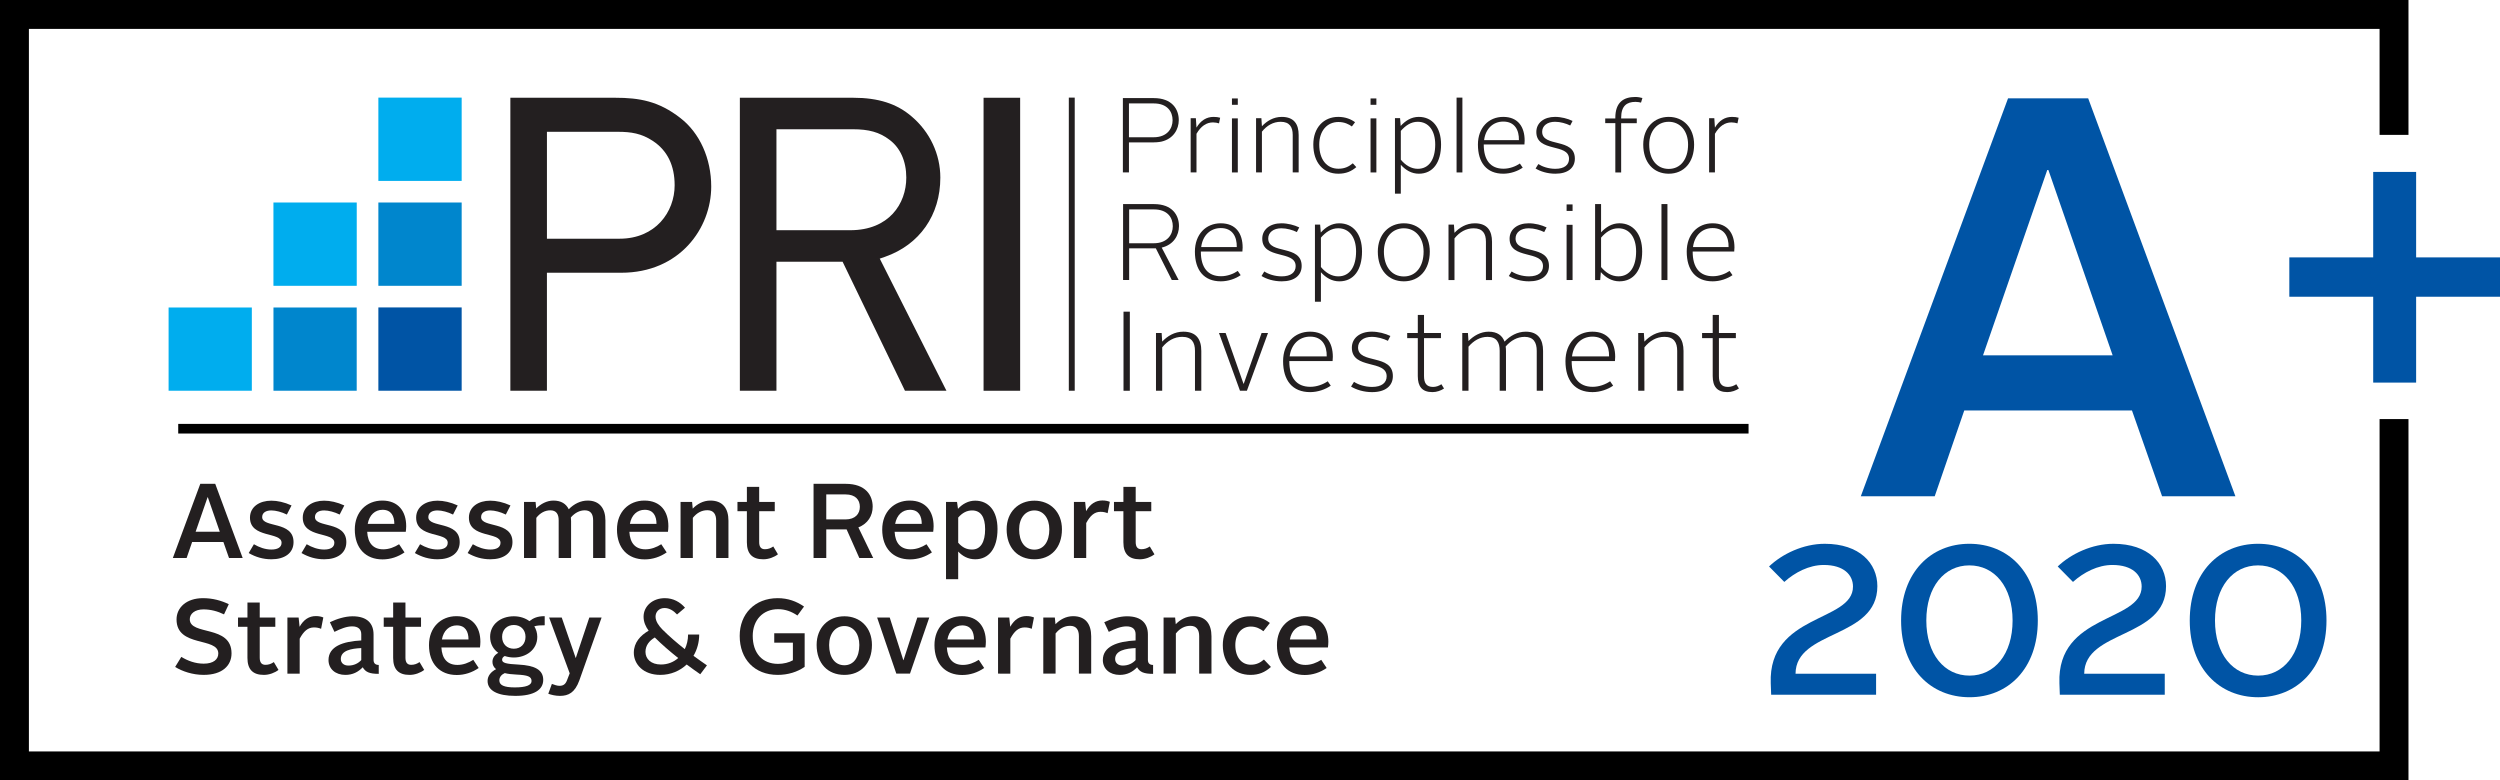 <?xml version="1.0" encoding="utf-8"?>
<!-- Generator: Adobe Illustrator 25.4.1, SVG Export Plug-In . SVG Version: 6.00 Build 0)  -->
<!DOCTYPE svg PUBLIC "-//W3C//DTD SVG 1.0//EN" "http://www.w3.org/TR/2001/REC-SVG-20010904/DTD/svg10.dtd">
<svg version="1.0" id="PRI_badge_2019" xmlns:x="http://ns.adobe.com/Extensibility/1.0/" xmlns:i="http://ns.adobe.com/AdobeIllustrator/10.0/" xmlns:graph="http://ns.adobe.com/Graphs/1.0/"
	 xmlns="http://www.w3.org/2000/svg" xmlns:xlink="http://www.w3.org/1999/xlink" x="0px" y="0px" viewBox="0 0 259.5 81"
	 style="enable-background:new 0 0 259.5 81;" xml:space="preserve">
<style type="text/css">
	.st0{fill:#231F20;}
	.st1{fill:#00ADEE;}
	.st2{fill:#0086CD;}
	.st3{fill:#0054A5;}
	.st4{fill:none;stroke:#000000;stroke-miterlimit:10;}
	.st5{fill:none;stroke:#000000;stroke-width:3;stroke-miterlimit:10;}
</style>
<g>
	<path class="st0" d="M119.733,14.248c1.442,0,1.982-0.924,1.982-1.768
		c0-0.879-0.53-1.745-1.96-1.745h-2.57v3.513H119.733z M116.556,10.182h3.199
		c1.912,0,2.602,1.16,2.602,2.288c0,0.934-0.543,1.935-1.793,2.228
		c0,0-0.356,0.08-0.799,0.08h-2.58v3.12h-0.63V10.182z"/>
	<rect x="39.274" y="10.132" class="st1" width="8.647" height="8.647"/>
	<rect x="39.274" y="21.02" class="st2" width="8.647" height="8.647"/>
	<rect x="39.274" y="31.911" class="st3" width="8.647" height="8.647"/>
	<rect x="28.383" y="21.02" class="st1" width="8.647" height="8.647"/>
	<rect x="28.386" y="31.918" class="st2" width="8.64" height="8.64"/>
	<rect x="17.5" y="31.918" class="st1" width="8.64" height="8.64"/>
	<path class="st0" d="M56.772,24.778h7.532c3.757,0,5.724-2.791,5.724-5.547
		c0-2.054-0.754-3.598-2.241-4.589c-1.203-0.799-2.291-0.961-3.66-0.961h-7.355
		V24.778z M52.975,40.561V10.147h10.888c2.51,0,4.517,0.354,6.755,2.101
		c2.009,1.544,3.207,4.2,3.207,7.114c0,4.337-3.274,8.949-9.345,8.949h-7.709
		v12.25H52.975z"/>
	<path class="st0" d="M80.595,23.896h7.664c4.016,0,5.814-2.744,5.814-5.46
		c0-1.716-0.635-3.12-1.785-3.956c-1.003-0.754-2.096-1.063-3.765-1.063h-7.928
		V23.896z M93.936,40.561l-6.476-13.396h-6.865v13.396H76.798V10.147H88.568
		c2.609,0,4.539,0.622,6.075,1.955c1.882,1.601,2.963,3.909,2.963,6.334
		c0,3.894-2.154,6.969-5.759,8.227l-0.528,0.184l6.922,13.714H93.936z"/>
	<rect x="102.094" y="10.147" class="st0" width="3.797" height="30.414"/>
	<rect x="110.943" y="10.132" class="st0" width="0.613" height="30.426"/>
	<path class="st0" d="M123.59,12.266h0.54l0.065,0.981
		c0.443-0.749,1.048-1.113,1.775-1.113c0.266,0,0.508,0.032,0.682,0.087
		l-0.119,0.585c-0.177-0.055-0.398-0.1-0.627-0.1
		c-0.685,0-1.257,0.398-1.711,1.18v4.011h-0.605V12.266z"/>
	<path class="st0" d="M127.876,17.9h0.608v-5.612h-0.608V17.9z M127.876,10.879h0.608
		v-0.66h-0.608V10.879z"/>
	<path class="st0" d="M130.379,12.266h0.553l0.055,0.839
		c0.508-0.543,1.2-0.971,2.059-0.971c1.28,0,1.755,0.759,1.755,1.885v3.879
		h-0.617v-3.889c0-0.817-0.321-1.367-1.247-1.367c-0.782,0-1.432,0.383-1.95,1.023
		v4.233h-0.608V12.266z"/>
	<path class="st0" d="M138.912,12.133c0.759,0,1.345,0.254,1.743,0.553l-0.331,0.441
		c-0.299-0.222-0.762-0.463-1.399-0.463c-1.16,0-1.987,0.904-1.987,2.345
		c0,1.544,0.784,2.505,1.987,2.505c0.672,0,1.101-0.234,1.496-0.563l0.364,0.396
		c-0.505,0.431-1.058,0.685-1.872,0.685c-1.544,0-2.592-1.148-2.592-3.023
		C136.32,13.246,137.401,12.133,138.912,12.133z"/>
	<path class="st0" d="M142.263,17.9h0.605v-5.612h-0.605V17.9z M142.263,10.879h0.605
		v-0.66h-0.605V10.879z"/>
	<path class="st0" d="M147.168,17.523c1.17,0,1.808-0.991,1.808-2.525
		c0-1.454-0.695-2.358-1.818-2.358c-0.705,0-1.267,0.396-1.753,0.946v2.99
		C145.891,17.16,146.498,17.523,147.168,17.523z M145.405,20.103h-0.608v-7.838h0.53
		l0.065,0.807c0.476-0.52,1.081-0.939,1.877-0.939
		c1.399,0,2.313,1.081,2.313,2.866c0,1.875-0.849,3.033-2.303,3.033
		c-0.762,0-1.379-0.376-1.875-0.926V20.103z"/>
	<rect x="151.192" y="10.132" class="st0" width="0.605" height="7.768"/>
	<path class="st0" d="M154.048,14.549h3.615c0.022-1.048-0.431-1.93-1.621-1.93
		C154.994,12.619,154.202,13.346,154.048,14.549z M156.032,12.133
		c1.554,0,2.226,1.058,2.226,2.458c0,0.122-0.01,0.299-0.022,0.408h-4.223v0.022
		c0,1.566,0.675,2.492,2.052,2.492c0.64,0,1.267-0.244,1.698-0.54l0.296,0.428
		c-0.518,0.364-1.267,0.63-2.017,0.63c-1.718,0-2.634-1.138-2.634-3.023
		C153.408,13.259,154.521,12.133,156.032,12.133z"/>
	<path class="st0" d="M159.68,17.028c0.396,0.264,1.058,0.495,1.763,0.495
		c0.939,0,1.422-0.406,1.422-1.036c0-1.653-3.394-0.627-3.394-2.789
		c0-0.936,0.782-1.566,1.94-1.566c0.65,0,1.312,0.177,1.82,0.421l-0.244,0.473
		c-0.421-0.209-1.026-0.386-1.576-0.386c-0.817,0-1.335,0.431-1.335,1.036
		c0,1.653,3.394,0.585,3.394,2.789c0,0.959-0.725,1.566-2.027,1.566
		c-0.827,0-1.564-0.242-2.049-0.54L159.68,17.028z"/>
	<path class="st0" d="M167.67,12.784h-1.048v-0.486h1.048v-0.062
		c0-1.621,0.859-2.171,2.082-2.171c0.244,0,0.565,0.055,0.73,0.11l-0.144,0.476
		c-0.12-0.035-0.386-0.077-0.573-0.077c-0.916,0-1.489,0.428-1.489,1.653v0.072
		h1.621v0.486h-1.621v5.114h-0.605V12.784z"/>
	<path class="st0" d="M173.215,17.534c1.213,0,2.007-0.991,2.007-2.525
		c0-1.432-0.837-2.368-2.007-2.368c-1.178,0-2.027,0.936-2.027,2.368
		C171.188,16.543,171.982,17.534,173.215,17.534z M173.215,12.133
		c1.521,0,2.634,1.135,2.634,2.876c0,1.852-1.068,3.023-2.634,3.023
		c-1.586,0-2.647-1.17-2.647-3.023C170.568,13.269,171.696,12.133,173.215,12.133z"/>
	<path class="st0" d="M177.405,12.266h0.54l0.065,0.981
		c0.441-0.749,1.048-1.113,1.775-1.113c0.266,0,0.508,0.032,0.685,0.087
		l-0.122,0.585c-0.174-0.055-0.396-0.1-0.627-0.1
		c-0.685,0-1.257,0.398-1.711,1.18v4.011h-0.605V12.266z"/>
	<path class="st0" d="M119.754,25.25c1.442,0,1.982-0.924,1.982-1.768
		c0-0.879-0.53-1.745-1.96-1.745h-2.57v3.513H119.754z M116.577,21.184h3.199
		c1.915,0,2.602,1.16,2.602,2.286c0,0.936-0.543,1.937-1.793,2.231l1.758,3.366
		h-0.71l-1.656-3.287h-2.771v3.287h-0.63V21.184z"/>
	<path class="st0" d="M124.683,25.643h3.695c0.02-1.068-0.441-1.969-1.656-1.969
		C125.652,23.673,124.84,24.418,124.683,25.643z M126.71,23.178
		c1.589,0,2.276,1.081,2.276,2.512c0,0.122-0.012,0.304-0.025,0.416h-4.312v0.022
		c0,1.599,0.687,2.545,2.096,2.545c0.652,0,1.295-0.246,1.733-0.55l0.304,0.438
		c-0.528,0.371-1.295,0.642-2.059,0.642c-1.758,0-2.692-1.16-2.692-3.087
		C124.031,24.326,125.166,23.178,126.71,23.178z"/>
	<path class="st0" d="M138.914,28.686c1.193,0,1.847-1.016,1.847-2.582
		c0-1.484-0.71-2.41-1.86-2.41c-0.72,0-1.295,0.406-1.79,0.971v3.05
		C137.607,28.313,138.227,28.686,138.914,28.686z M137.111,31.32h-0.62v-8.007h0.54
		l0.067,0.822c0.486-0.528,1.106-0.956,1.915-0.956
		c1.432,0,2.365,1.103,2.365,2.926c0,1.917-0.866,3.1-2.35,3.1
		c-0.779,0-1.409-0.383-1.917-0.946V31.32z"/>
	<path class="st0" d="M131.235,28.178c0.406,0.271,1.081,0.508,1.803,0.508
		c0.956,0,1.452-0.418,1.452-1.061c0-1.688-3.468-0.642-3.468-2.848
		c0-0.956,0.802-1.599,1.984-1.599c0.662,0,1.34,0.179,1.857,0.428l-0.249,0.483
		c-0.428-0.214-1.046-0.393-1.608-0.393c-0.834,0-1.364,0.438-1.364,1.058
		c0,1.688,3.471,0.598,3.471,2.848c0,0.981-0.744,1.601-2.074,1.601
		c-0.847,0-1.599-0.249-2.094-0.553L131.235,28.178z"/>
	<path class="st0" d="M145.721,28.696c1.24,0,2.049-1.013,2.049-2.58
		c0-1.464-0.857-2.42-2.049-2.42c-1.205,0-2.072,0.956-2.072,2.42
		C143.65,27.682,144.459,28.696,145.721,28.696z M145.721,23.178
		c1.554,0,2.692,1.16,2.692,2.938c0,1.892-1.093,3.087-2.692,3.087
		c-1.621,0-2.704-1.195-2.704-3.087C143.017,24.338,144.168,23.178,145.721,23.178z"/>
	<path class="st0" d="M150.355,23.313h0.563l0.057,0.854
		c0.518-0.55,1.228-0.988,2.106-0.988c1.305,0,1.79,0.777,1.79,1.925v3.966
		h-0.632v-3.976c0-0.834-0.326-1.397-1.272-1.397c-0.799,0-1.464,0.393-1.992,1.046
		v4.327h-0.62V23.313z"/>
	<path class="st0" d="M156.908,28.178c0.406,0.271,1.081,0.508,1.803,0.508
		c0.956,0,1.452-0.418,1.452-1.061c0-1.688-3.468-0.642-3.468-2.848
		c0-0.956,0.799-1.599,1.982-1.599c0.665,0,1.34,0.179,1.86,0.428l-0.249,0.483
		c-0.428-0.214-1.048-0.393-1.611-0.393c-0.834,0-1.362,0.438-1.362,1.058
		c0,1.688,3.468,0.598,3.468,2.848c0,0.981-0.744,1.601-2.072,1.601
		c-0.844,0-1.599-0.249-2.096-0.553L156.908,28.178z"/>
	<path class="st0" d="M167.991,28.684c1.195,0,1.838-1.013,1.838-2.577
		c0-1.486-0.7-2.41-1.848-2.41c-0.732,0-1.295,0.406-1.79,0.969v3.053
		C166.686,28.313,167.294,28.684,167.991,28.684z M165.571,21.184h0.62v2.928
		c0.483-0.508,1.103-0.936,1.902-0.936c1.419,0,2.365,1.106,2.365,2.931
		c0,1.915-0.866,3.095-2.365,3.095c-0.777,0-1.419-0.393-1.925-0.956l-0.067,0.822
		h-0.53V21.184z"/>
	<rect x="172.46" y="21.182" class="st0" width="0.62" height="7.885"/>
	<path class="st0" d="M175.734,25.643h3.692c0.022-1.068-0.438-1.969-1.656-1.969
		C176.7,23.673,175.891,24.418,175.734,25.643z M177.761,23.178
		c1.589,0,2.276,1.081,2.276,2.512c0,0.122-0.012,0.304-0.025,0.416h-4.312v0.022
		c0,1.599,0.687,2.545,2.096,2.545c0.652,0,1.295-0.246,1.733-0.55l0.304,0.438
		c-0.528,0.371-1.295,0.642-2.062,0.642c-1.755,0-2.689-1.16-2.689-3.087
		C175.082,24.326,176.217,23.178,177.761,23.178z"/>
	<rect x="116.62" y="32.351" class="st0" width="0.657" height="8.209"/>
	<path class="st0" d="M119.991,34.568h0.588l0.057,0.891
		c0.54-0.575,1.277-1.031,2.194-1.031c1.359,0,1.865,0.807,1.865,2.004v4.128
		h-0.657v-4.141c0-0.869-0.339-1.454-1.325-1.454c-0.834,0-1.524,0.411-2.077,1.091
		v4.504h-0.645V34.568z"/>
	<polygon class="st0" points="126.53,34.568 127.222,34.568 129.075,39.834 129.1,39.834 
		130.952,34.568 131.619,34.568 129.428,40.561 128.711,40.561 	"/>
	<path class="st0" d="M133.867,36.994h3.847c0.022-1.113-0.456-2.052-1.723-2.052
		C134.875,34.943,134.031,35.717,133.867,36.994z M135.978,34.427
		c1.653,0,2.37,1.125,2.37,2.614c0,0.129-0.012,0.319-0.025,0.436h-4.492v0.022
		c0,1.666,0.715,2.652,2.181,2.652c0.68,0,1.35-0.259,1.805-0.575l0.316,0.456
		c-0.55,0.388-1.347,0.67-2.144,0.67c-1.83,0-2.804-1.208-2.804-3.214
		C133.187,35.625,134.372,34.427,135.978,34.427z"/>
	<path class="st0" d="M140.546,39.635c0.421,0.281,1.125,0.528,1.875,0.528
		c0.998,0,1.514-0.433,1.514-1.103c0-1.758-3.613-0.667-3.613-2.968
		c0-0.996,0.834-1.666,2.064-1.666c0.695,0,1.397,0.189,1.937,0.448l-0.259,0.503
		c-0.446-0.224-1.091-0.411-1.678-0.411c-0.866,0-1.419,0.458-1.419,1.103
		c0,1.76,3.613,0.622,3.613,2.968c0,1.021-0.774,1.666-2.159,1.666
		c-0.876,0-1.663-0.259-2.181-0.575L140.546,39.635z"/>
	<path class="st0" d="M147.168,35.096h-1.103v-0.528h1.103v-1.875h0.645v1.875h1.758v0.528
		h-1.758v3.939c0,0.717,0.246,1.128,0.939,1.128c0.304,0,0.61-0.107,0.866-0.281
		l0.271,0.446c-0.319,0.212-0.749,0.373-1.198,0.373
		c-1.081,0-1.524-0.585-1.524-1.666V35.096z"/>
	<path class="st0" d="M151.784,34.568h0.588l0.057,0.834
		c0.528-0.54,1.255-0.974,2.099-0.974c0.891,0,1.409,0.398,1.643,1.031
		c0.563-0.588,1.312-1.031,2.204-1.031c1.28,0,1.795,0.807,1.795,1.992v4.141
		h-0.657v-4.141c0-0.869-0.329-1.454-1.255-1.454c-0.774,0-1.442,0.388-1.969,0.998
		c0.022,0.164,0.032,0.316,0.032,0.491v4.106h-0.655v-4.141
		c0-0.869-0.316-1.454-1.255-1.454c-0.784,0-1.454,0.398-1.982,1.021v4.574h-0.645
		V34.568z"/>
	<path class="st0" d="M163.175,36.994h3.847c0.022-1.113-0.458-2.052-1.723-2.052
		C164.184,34.943,163.34,35.717,163.175,36.994z M165.287,34.427
		c1.653,0,2.37,1.125,2.37,2.614c0,0.129-0.012,0.319-0.025,0.436h-4.492v0.022
		c0,1.666,0.717,2.652,2.181,2.652c0.682,0,1.35-0.259,1.808-0.575l0.316,0.456
		c-0.553,0.388-1.35,0.67-2.146,0.67c-1.83,0-2.804-1.208-2.804-3.214
		C162.496,35.625,163.681,34.427,165.287,34.427z"/>
	<path class="st0" d="M170.045,34.568h0.588l0.057,0.891
		c0.54-0.575,1.28-1.031,2.194-1.031c1.362,0,1.865,0.807,1.865,2.004v4.128
		h-0.657v-4.141c0-0.869-0.339-1.454-1.325-1.454c-0.834,0-1.526,0.411-2.077,1.091
		v4.504h-0.645V34.568z"/>
	<path class="st0" d="M177.779,35.096h-1.103v-0.528h1.103v-1.875h0.645v1.875h1.758v0.528
		h-1.758v3.939c0,0.717,0.246,1.128,0.939,1.128c0.304,0,0.61-0.107,0.866-0.281
		L180.5,40.327c-0.319,0.212-0.749,0.373-1.195,0.373
		c-1.081,0-1.526-0.585-1.526-1.666V35.096z"/>
	<path class="st0" d="M162.613,29.067h0.62v-5.732h-0.62V29.067z M162.613,21.894h0.62
		v-0.675h-0.62V21.894z"/>
	<line class="st4" x1="18.5" y1="44.5" x2="181.5" y2="44.5"/>
	<polyline class="st5" points="248.5,14 248.5,1.5 1.5,1.5 1.5,79.5 248.5,79.5 248.5,43.5 	"/>
</g>
<g>
	<path class="st3" d="M208.434,10.21h8.32l15.282,41.304h-7.611l-3.128-8.91h-17.406
		l-3.068,8.91h-7.671L208.434,10.21z M205.838,36.881h13.453l-6.668-19.235h-0.117
		L205.838,36.881z"/>
</g>
<polygon class="st3" points="237.632,26.717 246.338,26.717 246.338,17.846 250.794,17.846 
	250.794,26.717 259.5,26.717 259.5,30.802 250.794,30.802 250.794,39.714 246.338,39.714 
	246.338,30.802 237.632,30.802 "/>
<g id="Finance_Assessment_2020_00000065073245721620030060000011565674170477860505_">
	<g>
		<path class="st0" d="M18.82,68.184c0.682,0.418,1.474,0.704,2.321,0.704
			c1.012,0,1.519-0.44,1.519-1.056c0-1.738-4.335-0.595-4.335-3.532
			c0-1.231,1.023-2.211,2.75-2.211c1.012,0,1.903,0.253,2.673,0.627l-0.495,1.057
			c-0.649-0.319-1.375-0.518-2.134-0.518c-0.891,0-1.419,0.451-1.419,1.023
			c0,1.727,4.334,0.55,4.334,3.542c0,1.266-0.957,2.233-2.894,2.233
			c-1.133,0-2.222-0.363-2.959-0.825L18.82,68.184z"/>
		<path class="st0" d="M25.685,65.06h-0.979v-0.958h0.979v-1.562h1.276v1.562h1.617v0.958
			h-1.617v3.212c0,0.484,0.187,0.737,0.594,0.737c0.319,0,0.605-0.099,0.869-0.286
			l0.484,0.814c-0.385,0.297-0.958,0.517-1.519,0.517
			c-1.144,0-1.705-0.572-1.705-1.76V65.06z"/>
		<path class="st0" d="M29.832,64.102h1.166l0.099,0.958
			c0.429-0.76,0.99-1.111,1.694-1.111c0.308,0,0.561,0.055,0.77,0.143
			l-0.231,1.178c-0.22-0.088-0.44-0.144-0.737-0.144
			c-0.638,0-1.078,0.407-1.485,1.166v3.631h-1.276V64.102z"/>
		<path class="st0" d="M37.499,66.479v-0.649c0-0.483-0.286-0.813-0.946-0.813
			c-0.572,0-1.199,0.253-1.837,0.571l-0.473-1.001
			c0.704-0.341,1.584-0.616,2.354-0.616c1.551,0,2.178,0.781,2.178,1.893v2.629
			c0,0.374,0.209,0.528,0.539,0.528v0.925c-0.968,0-1.375-0.188-1.662-0.683
			c-0.462,0.484-1.034,0.792-1.804,0.792c-1.034,0-1.749-0.627-1.749-1.54
			C34.099,67.106,35.585,66.577,37.499,66.479z M36.168,69.086
			c0.583,0,1.034-0.242,1.331-0.572v-1.243c-1.012,0.044-2.123,0.242-2.123,1.133
			C35.376,68.821,35.694,69.086,36.168,69.086z"/>
		<path class="st0" d="M40.81,65.06h-0.979v-0.958h0.979v-1.562h1.276v1.562h1.617v0.958
			h-1.617v3.212c0,0.484,0.187,0.737,0.594,0.737c0.319,0,0.605-0.099,0.869-0.286
			l0.484,0.814c-0.385,0.297-0.958,0.517-1.519,0.517
			c-1.144,0-1.705-0.572-1.705-1.76V65.06z"/>
		<path class="st0" d="M47.377,63.959c1.684,0,2.487,1.133,2.487,2.662
			c0,0.177-0.022,0.44-0.044,0.583h-4.004c0.066,1.188,0.638,1.815,1.672,1.815
			c0.594,0,1.155-0.22,1.639-0.528l0.561,0.848
			c-0.671,0.462-1.452,0.726-2.277,0.726c-1.749,0-2.882-1.154-2.882-3.102
			C44.527,65.125,45.759,63.959,47.377,63.959z M45.87,66.379h2.761
			c0-0.813-0.319-1.463-1.221-1.463C46.629,64.916,46.035,65.455,45.87,66.379z"/>
		<path class="st0" d="M51.49,69.46c-0.253-0.209-0.374-0.462-0.374-0.759
			c0-0.43,0.264-0.749,0.605-0.936c-0.506-0.363-0.847-0.924-0.847-1.661
			c0-1.287,1.079-2.135,2.465-2.135c0.627,0,1.188,0.188,1.617,0.507
			c0.396-0.319,0.825-0.518,1.584-0.518v0.946c-0.429,0-0.77,0.011-1.078,0.11
			c0.187,0.308,0.308,0.682,0.308,1.089c0,1.375-1.199,2.146-2.431,2.146
			c-0.33,0-0.649-0.056-0.946-0.154c-0.176,0.088-0.275,0.22-0.275,0.385
			c0,0.33,0.407,0.44,1.738,0.506c1.596,0.089,2.531,0.507,2.531,1.585
			c0,1.022-0.935,1.661-2.894,1.661c-1.837,0-2.882-0.539-2.882-1.552
			C50.61,70.154,50.963,69.735,51.49,69.46z M52.393,69.867
			c-0.341,0.153-0.561,0.418-0.561,0.759c0,0.495,0.484,0.727,1.606,0.727
			c1.145,0,1.738-0.221,1.738-0.66c0-0.474-0.407-0.616-1.551-0.672
			C53.141,69.999,52.734,69.955,52.393,69.867z M54.549,66.105
			c0-0.737-0.506-1.232-1.21-1.232c-0.715,0-1.221,0.495-1.221,1.232
			c0,0.748,0.506,1.232,1.221,1.232C54.043,67.337,54.549,66.853,54.549,66.105z"/>
		<path class="st0" d="M58.068,71.188c0.396,0,0.638-0.154,0.803-0.616l0.264-0.683
			l-2.134-5.787h1.309l1.441,4.181h0.022l1.397-4.181h1.276l-2.31,6.524
			c-0.462,1.266-1.123,1.606-2.014,1.606c-0.44,0-0.88-0.1-1.21-0.221
			l0.374-1.022C57.551,71.088,57.826,71.188,58.068,71.188z"/>
		<path class="st0" d="M67.33,65.466c-0.308-0.418-0.528-0.901-0.528-1.452
			c0-1.056,0.902-1.925,2.211-1.925c0.88,0,1.584,0.407,2.09,0.99l-0.825,0.704
			c-0.363-0.396-0.814-0.671-1.298-0.671c-0.583,0-0.935,0.418-0.935,0.891
			c0,0.495,0.341,0.957,0.704,1.331c0.715,0.715,1.496,1.387,2.332,2.047
			c0.22-0.451,0.341-0.969,0.341-1.519h1.155c0,0.792-0.209,1.562-0.594,2.211
			c0.451,0.33,0.913,0.66,1.397,0.99l-0.693,0.925
			c-0.462-0.319-0.935-0.66-1.408-1.013c-0.704,0.66-1.65,1.078-2.739,1.078
			c-1.771,0-2.75-1.111-2.75-2.299C65.79,66.698,66.472,65.961,67.33,65.466z
			 M67.968,66.17c-0.572,0.342-0.968,0.825-0.968,1.497
			c0,0.726,0.572,1.309,1.606,1.309c0.704,0,1.32-0.253,1.793-0.671
			C69.542,67.622,68.706,66.907,67.968,66.17z"/>
		<path class="st0" d="M80.729,62.089c1.056,0,1.947,0.33,2.729,0.869l-0.682,0.935
			c-0.616-0.418-1.265-0.66-2.013-0.66c-1.584,0-2.629,1.145-2.629,2.772
			c0,1.771,0.979,2.905,2.629,2.905c0.572,0,1.144-0.144,1.54-0.374v-1.827h-1.936
			v-0.979h3.157v3.487c-0.748,0.528-1.727,0.836-2.794,0.836
			c-2.409,0-3.949-1.628-3.949-4.049C76.779,63.739,78.341,62.089,80.729,62.089z"/>
		<path class="st0" d="M87.648,63.97c1.639,0,2.86,1.166,2.86,2.971
			c0,1.925-1.155,3.113-2.86,3.113c-1.727,0-2.882-1.188-2.882-3.113
			C84.765,65.136,85.997,63.97,87.648,63.97z M87.648,69.053
			c0.968,0,1.551-0.836,1.551-2.102c0-1.177-0.627-1.969-1.551-1.969
			c-0.935,0-1.584,0.792-1.584,1.969C86.064,68.217,86.647,69.053,87.648,69.053z"/>
		<path class="st0" d="M91.046,64.102h1.309l1.408,4.423h0.022l1.43-4.423h1.243
			l-2.002,5.82h-1.419L91.046,64.102z"/>
		<path class="st0" d="M99.846,63.959c1.684,0,2.487,1.133,2.487,2.662
			c0,0.177-0.022,0.44-0.044,0.583h-4.004c0.066,1.188,0.638,1.815,1.672,1.815
			c0.594,0,1.155-0.22,1.639-0.528l0.561,0.848
			c-0.671,0.462-1.452,0.726-2.277,0.726c-1.749,0-2.882-1.154-2.882-3.102
			C96.997,65.125,98.229,63.959,99.846,63.959z M98.339,66.379h2.761
			c0-0.813-0.319-1.463-1.221-1.463C99.098,64.916,98.505,65.455,98.339,66.379z"/>
		<path class="st0" d="M103.597,64.102h1.166l0.099,0.958
			c0.429-0.76,0.99-1.111,1.694-1.111c0.308,0,0.561,0.055,0.77,0.143
			l-0.231,1.178c-0.22-0.088-0.44-0.144-0.737-0.144
			c-0.638,0-1.078,0.407-1.485,1.166v3.631H103.597V64.102z"/>
		<path class="st0" d="M108.294,64.102h1.199l0.066,0.693
			c0.44-0.462,1.078-0.836,1.826-0.836c1.298,0,1.881,0.825,1.881,2.09v3.873
			h-1.276v-3.895c0-0.638-0.264-1.067-0.913-1.067
			c-0.605,0-1.1,0.286-1.507,0.792v4.17h-1.276V64.102z"/>
		<path class="st0" d="M117.875,66.479v-0.649c0-0.483-0.286-0.813-0.946-0.813
			c-0.572,0-1.199,0.253-1.837,0.571l-0.473-1.001
			c0.704-0.341,1.584-0.616,2.354-0.616c1.551,0,2.179,0.781,2.179,1.893v2.629
			c0,0.374,0.209,0.528,0.539,0.528v0.925c-0.968,0-1.375-0.188-1.661-0.683
			c-0.462,0.484-1.034,0.792-1.805,0.792c-1.034,0-1.749-0.627-1.749-1.54
			C114.476,67.106,115.961,66.577,117.875,66.479z M116.544,69.086
			c0.583,0,1.034-0.242,1.331-0.572v-1.243c-1.012,0.044-2.123,0.242-2.123,1.133
			C115.752,68.821,116.071,69.086,116.544,69.086z"/>
		<path class="st0" d="M120.779,64.102h1.199l0.066,0.693
			c0.44-0.462,1.078-0.836,1.826-0.836c1.298,0,1.881,0.825,1.881,2.09v3.873
			h-1.276v-3.895c0-0.638-0.264-1.067-0.913-1.067
			c-0.605,0-1.1,0.286-1.507,0.792v4.17h-1.276V64.102z"/>
		<path class="st0" d="M129.799,63.97c0.759,0,1.43,0.242,2.013,0.693l-0.671,0.858
			c-0.341-0.265-0.759-0.484-1.309-0.484c-0.924,0-1.606,0.727-1.606,1.926
			c0,1.275,0.66,2.035,1.606,2.035c0.583,0,0.979-0.209,1.364-0.539l0.726,0.77
			c-0.627,0.562-1.265,0.825-2.123,0.825c-1.672,0-2.872-1.155-2.872-3.091
			C126.927,65.114,128.138,63.97,129.799,63.97z"/>
		<path class="st0" d="M135.397,63.959c1.684,0,2.486,1.133,2.486,2.662
			c0,0.177-0.021,0.44-0.044,0.583h-4.004c0.065,1.188,0.638,1.815,1.672,1.815
			c0.594,0,1.155-0.22,1.639-0.528l0.562,0.848
			c-0.671,0.462-1.452,0.726-2.277,0.726c-1.749,0-2.883-1.154-2.883-3.102
			C132.547,65.125,133.78,63.959,135.397,63.959z M133.89,66.379h2.762
			c0-0.813-0.319-1.463-1.222-1.463C134.649,64.916,134.055,65.455,133.89,66.379z"/>
	</g>
	<g>
		<path class="st0" d="M20.79,50.221h1.551l2.85,7.701h-1.419l-0.583-1.661h-3.246
			l-0.572,1.661h-1.43L20.79,50.221z M20.306,55.194h2.508L21.571,51.608h-0.022
			L20.306,55.194z"/>
		<path class="st0" d="M26.356,56.491c0.539,0.319,1.166,0.551,1.815,0.551
			c0.616,0,1.056-0.209,1.056-0.704c0-1.166-3.279-0.44-3.279-2.607
			c0-1.134,1.001-1.761,2.211-1.761c0.638,0,1.354,0.154,2.102,0.495l-0.484,0.946
			c-0.528-0.264-1.155-0.429-1.606-0.429c-0.55,0-0.957,0.22-0.957,0.692
			c0,1.145,3.256,0.374,3.256,2.597c0,1.166-0.957,1.782-2.289,1.782
			c-0.88,0-1.639-0.23-2.365-0.648L26.356,56.491z"/>
		<path class="st0" d="M31.834,56.491c0.539,0.319,1.166,0.551,1.815,0.551
			c0.616,0,1.056-0.209,1.056-0.704c0-1.166-3.278-0.44-3.278-2.607
			c0-1.134,1.001-1.761,2.211-1.761c0.638,0,1.354,0.154,2.102,0.495l-0.484,0.946
			c-0.528-0.264-1.155-0.429-1.606-0.429c-0.55,0-0.957,0.22-0.957,0.692
			c0,1.145,3.256,0.374,3.256,2.597c0,1.166-0.957,1.782-2.289,1.782
			c-0.88,0-1.639-0.23-2.365-0.648L31.834,56.491z"/>
		<path class="st0" d="M39.676,51.959c1.684,0,2.487,1.133,2.487,2.662
			c0,0.177-0.022,0.44-0.044,0.583h-4.004c0.066,1.188,0.638,1.815,1.672,1.815
			c0.594,0,1.155-0.22,1.639-0.528l0.561,0.848
			c-0.671,0.462-1.452,0.726-2.277,0.726c-1.749,0-2.882-1.154-2.882-3.102
			C36.827,53.125,38.059,51.959,39.676,51.959z M38.17,54.379h2.761
			c0-0.813-0.319-1.463-1.221-1.463C38.928,52.916,38.335,53.455,38.17,54.379z"/>
		<path class="st0" d="M43.603,56.491c0.539,0.319,1.166,0.551,1.815,0.551
			c0.616,0,1.056-0.209,1.056-0.704c0-1.166-3.278-0.44-3.278-2.607
			c0-1.134,1.001-1.761,2.211-1.761c0.638,0,1.354,0.154,2.102,0.495l-0.484,0.946
			c-0.528-0.264-1.155-0.429-1.606-0.429c-0.55,0-0.957,0.22-0.957,0.692
			c0,1.145,3.256,0.374,3.256,2.597c0,1.166-0.957,1.782-2.289,1.782
			c-0.88,0-1.639-0.23-2.365-0.648L43.603,56.491z"/>
		<path class="st0" d="M49.081,56.491c0.539,0.319,1.166,0.551,1.815,0.551
			c0.616,0,1.056-0.209,1.056-0.704c0-1.166-3.279-0.44-3.279-2.607
			c0-1.134,1.001-1.761,2.211-1.761c0.638,0,1.354,0.154,2.102,0.495l-0.484,0.946
			c-0.528-0.264-1.155-0.429-1.606-0.429c-0.55,0-0.957,0.22-0.957,0.692
			c0,1.145,3.256,0.374,3.256,2.597c0,1.166-0.957,1.782-2.289,1.782
			c-0.88,0-1.639-0.23-2.365-0.648L49.081,56.491z"/>
		<path class="st0" d="M54.394,52.102H55.593l0.066,0.672
			c0.462-0.462,1.1-0.814,1.782-0.814c0.814,0,1.32,0.341,1.595,0.902
			c0.55-0.562,1.232-0.902,1.969-0.902c1.221,0,1.837,0.814,1.837,2.068v3.895
			h-1.276v-3.917c0-0.648-0.253-1.034-0.869-1.034
			c-0.528,0-1.034,0.265-1.441,0.737c0.011,0.132,0.022,0.265,0.022,0.396v3.817
			h-1.288v-3.917c0-0.648-0.253-1.034-0.869-1.034c-0.55,0-1.067,0.275-1.452,0.781
			v4.17h-1.276V52.102z"/>
		<path class="st0" d="M66.89,51.959c1.684,0,2.487,1.133,2.487,2.662
			c0,0.177-0.022,0.44-0.044,0.583h-4.004c0.066,1.188,0.638,1.815,1.672,1.815
			c0.594,0,1.155-0.22,1.639-0.528l0.561,0.848
			c-0.671,0.462-1.452,0.726-2.277,0.726c-1.749,0-2.882-1.154-2.882-3.102
			C64.041,53.125,65.273,51.959,66.89,51.959z M65.383,54.379h2.761
			c0-0.813-0.319-1.463-1.221-1.463C66.142,52.916,65.548,53.455,65.383,54.379z"/>
		<path class="st0" d="M70.641,52.102h1.199l0.066,0.693
			c0.44-0.462,1.078-0.836,1.826-0.836c1.298,0,1.881,0.825,1.881,2.09v3.873
			h-1.276v-3.895c0-0.638-0.264-1.067-0.913-1.067
			c-0.605,0-1.1,0.286-1.507,0.792v4.17h-1.276V52.102z"/>
		<path class="st0" d="M77.527,53.06h-0.979v-0.958h0.979v-1.562h1.276v1.562h1.617v0.958
			h-1.617v3.212c0,0.484,0.187,0.737,0.594,0.737c0.319,0,0.605-0.099,0.869-0.286
			l0.484,0.814c-0.385,0.297-0.958,0.517-1.519,0.517
			c-1.144,0-1.705-0.572-1.705-1.76V53.06z"/>
		<path class="st0" d="M84.446,50.221h3.333c2.068,0,2.805,1.188,2.805,2.376
			c0,0.925-0.495,1.761-1.485,2.146l1.54,3.18h-1.441L87.879,54.951h-0.033h-2.079
			v2.971h-1.32V50.221z M87.757,53.917c1.045,0,1.496-0.604,1.496-1.309
			c0-0.716-0.451-1.287-1.485-1.287h-2.002v2.596H87.757z"/>
		<path class="st0" d="M94.423,51.959c1.684,0,2.486,1.133,2.486,2.662
			c0,0.177-0.022,0.44-0.044,0.583h-4.004c0.066,1.188,0.638,1.815,1.672,1.815
			c0.594,0,1.155-0.22,1.639-0.528l0.561,0.848
			c-0.671,0.462-1.452,0.726-2.277,0.726c-1.749,0-2.882-1.154-2.882-3.102
			C91.574,53.125,92.806,51.959,94.423,51.959z M92.916,54.379h2.761
			c0-0.813-0.319-1.463-1.221-1.463C93.675,52.916,93.081,53.455,92.916,54.379z"/>
		<path class="st0" d="M99.461,60.122h-1.265v-8.021h1.144l0.099,0.716
			c0.473-0.518,1.089-0.848,1.782-0.848c1.386,0,2.321,1.034,2.321,2.948
			c0,2.047-0.924,3.136-2.311,3.136c-0.759,0-1.331-0.341-1.771-0.803V60.122z
			 M100.902,57.042c0.891,0,1.354-0.781,1.354-2.112
			c0-1.276-0.462-1.947-1.354-1.947c-0.55,0-1.012,0.253-1.441,0.737v2.618
			C99.901,56.833,100.33,57.042,100.902,57.042z"/>
		<path class="st0" d="M107.37,51.97c1.639,0,2.86,1.166,2.86,2.971
			c0,1.925-1.155,3.113-2.86,3.113c-1.727,0-2.882-1.188-2.882-3.113
			C104.488,53.136,105.72,51.97,107.37,51.97z M107.37,57.053
			c0.968,0,1.551-0.836,1.551-2.102c0-1.177-0.627-1.969-1.551-1.969
			c-0.935,0-1.584,0.792-1.584,1.969C105.786,56.217,106.369,57.053,107.37,57.053z"/>
		<path class="st0" d="M111.473,52.102h1.166l0.099,0.958
			c0.429-0.76,0.99-1.111,1.694-1.111c0.308,0,0.561,0.055,0.77,0.143
			l-0.231,1.178c-0.22-0.088-0.44-0.144-0.737-0.144
			c-0.638,0-1.078,0.407-1.485,1.166v3.631h-1.276V52.102z"/>
		<path class="st0" d="M116.609,53.06h-0.979v-0.958h0.979v-1.562h1.276v1.562h1.617
			v0.958h-1.617v3.212c0,0.484,0.187,0.737,0.594,0.737
			c0.319,0,0.605-0.099,0.869-0.286l0.484,0.814
			c-0.385,0.297-0.958,0.517-1.519,0.517c-1.144,0-1.705-0.572-1.705-1.76V53.06z"
			/>
	</g>
</g>
<g>
	<path class="st3" d="M183.803,70.921c-0.265-7.261,8.537-6.314,8.537-10.033
		c0-1.21-0.946-2.244-3.036-2.244c-1.519,0-2.992,0.77-4.093,1.76l-1.584-1.605
		c1.364-1.299,3.542-2.354,5.786-2.354c3.609,0,5.457,2.024,5.457,4.4
		c0,5.479-8.471,4.511-8.493,9.087h8.361v2.179H183.847L183.803,70.921z"/>
	<path class="st3" d="M204.419,56.444c4.005,0,7.106,2.948,7.106,7.965
		S208.423,72.373,204.441,72.373c-4.006,0-7.107-2.948-7.107-7.965
		S200.435,56.444,204.419,56.444z M204.441,70.129c2.596,0,4.466-2.222,4.466-5.721
		c0-3.498-1.87-5.721-4.488-5.721c-2.597,0-4.467,2.223-4.467,5.721
		C199.952,67.907,201.822,70.129,204.441,70.129z"/>
	<path class="st3" d="M213.767,70.921c-0.264-7.261,8.537-6.314,8.537-10.033
		c0-1.21-0.945-2.244-3.036-2.244c-1.519,0-2.993,0.77-4.093,1.76l-1.584-1.605
		c1.364-1.299,3.543-2.354,5.787-2.354c3.607,0,5.457,2.024,5.457,4.4
		c0,5.479-8.472,4.511-8.494,9.087h8.361v2.179h-10.892L213.767,70.921z"/>
	<path class="st3" d="M234.382,56.444c4.004,0,7.107,2.948,7.107,7.965
		s-3.104,7.965-7.086,7.965c-4.004,0-7.107-2.948-7.107-7.965
		S230.4,56.444,234.382,56.444z M234.404,70.129c2.597,0,4.467-2.222,4.467-5.721
		c0-3.498-1.87-5.721-4.488-5.721c-2.597,0-4.467,2.223-4.467,5.721
		C229.916,67.907,231.786,70.129,234.404,70.129z"/>
</g>
</svg>
